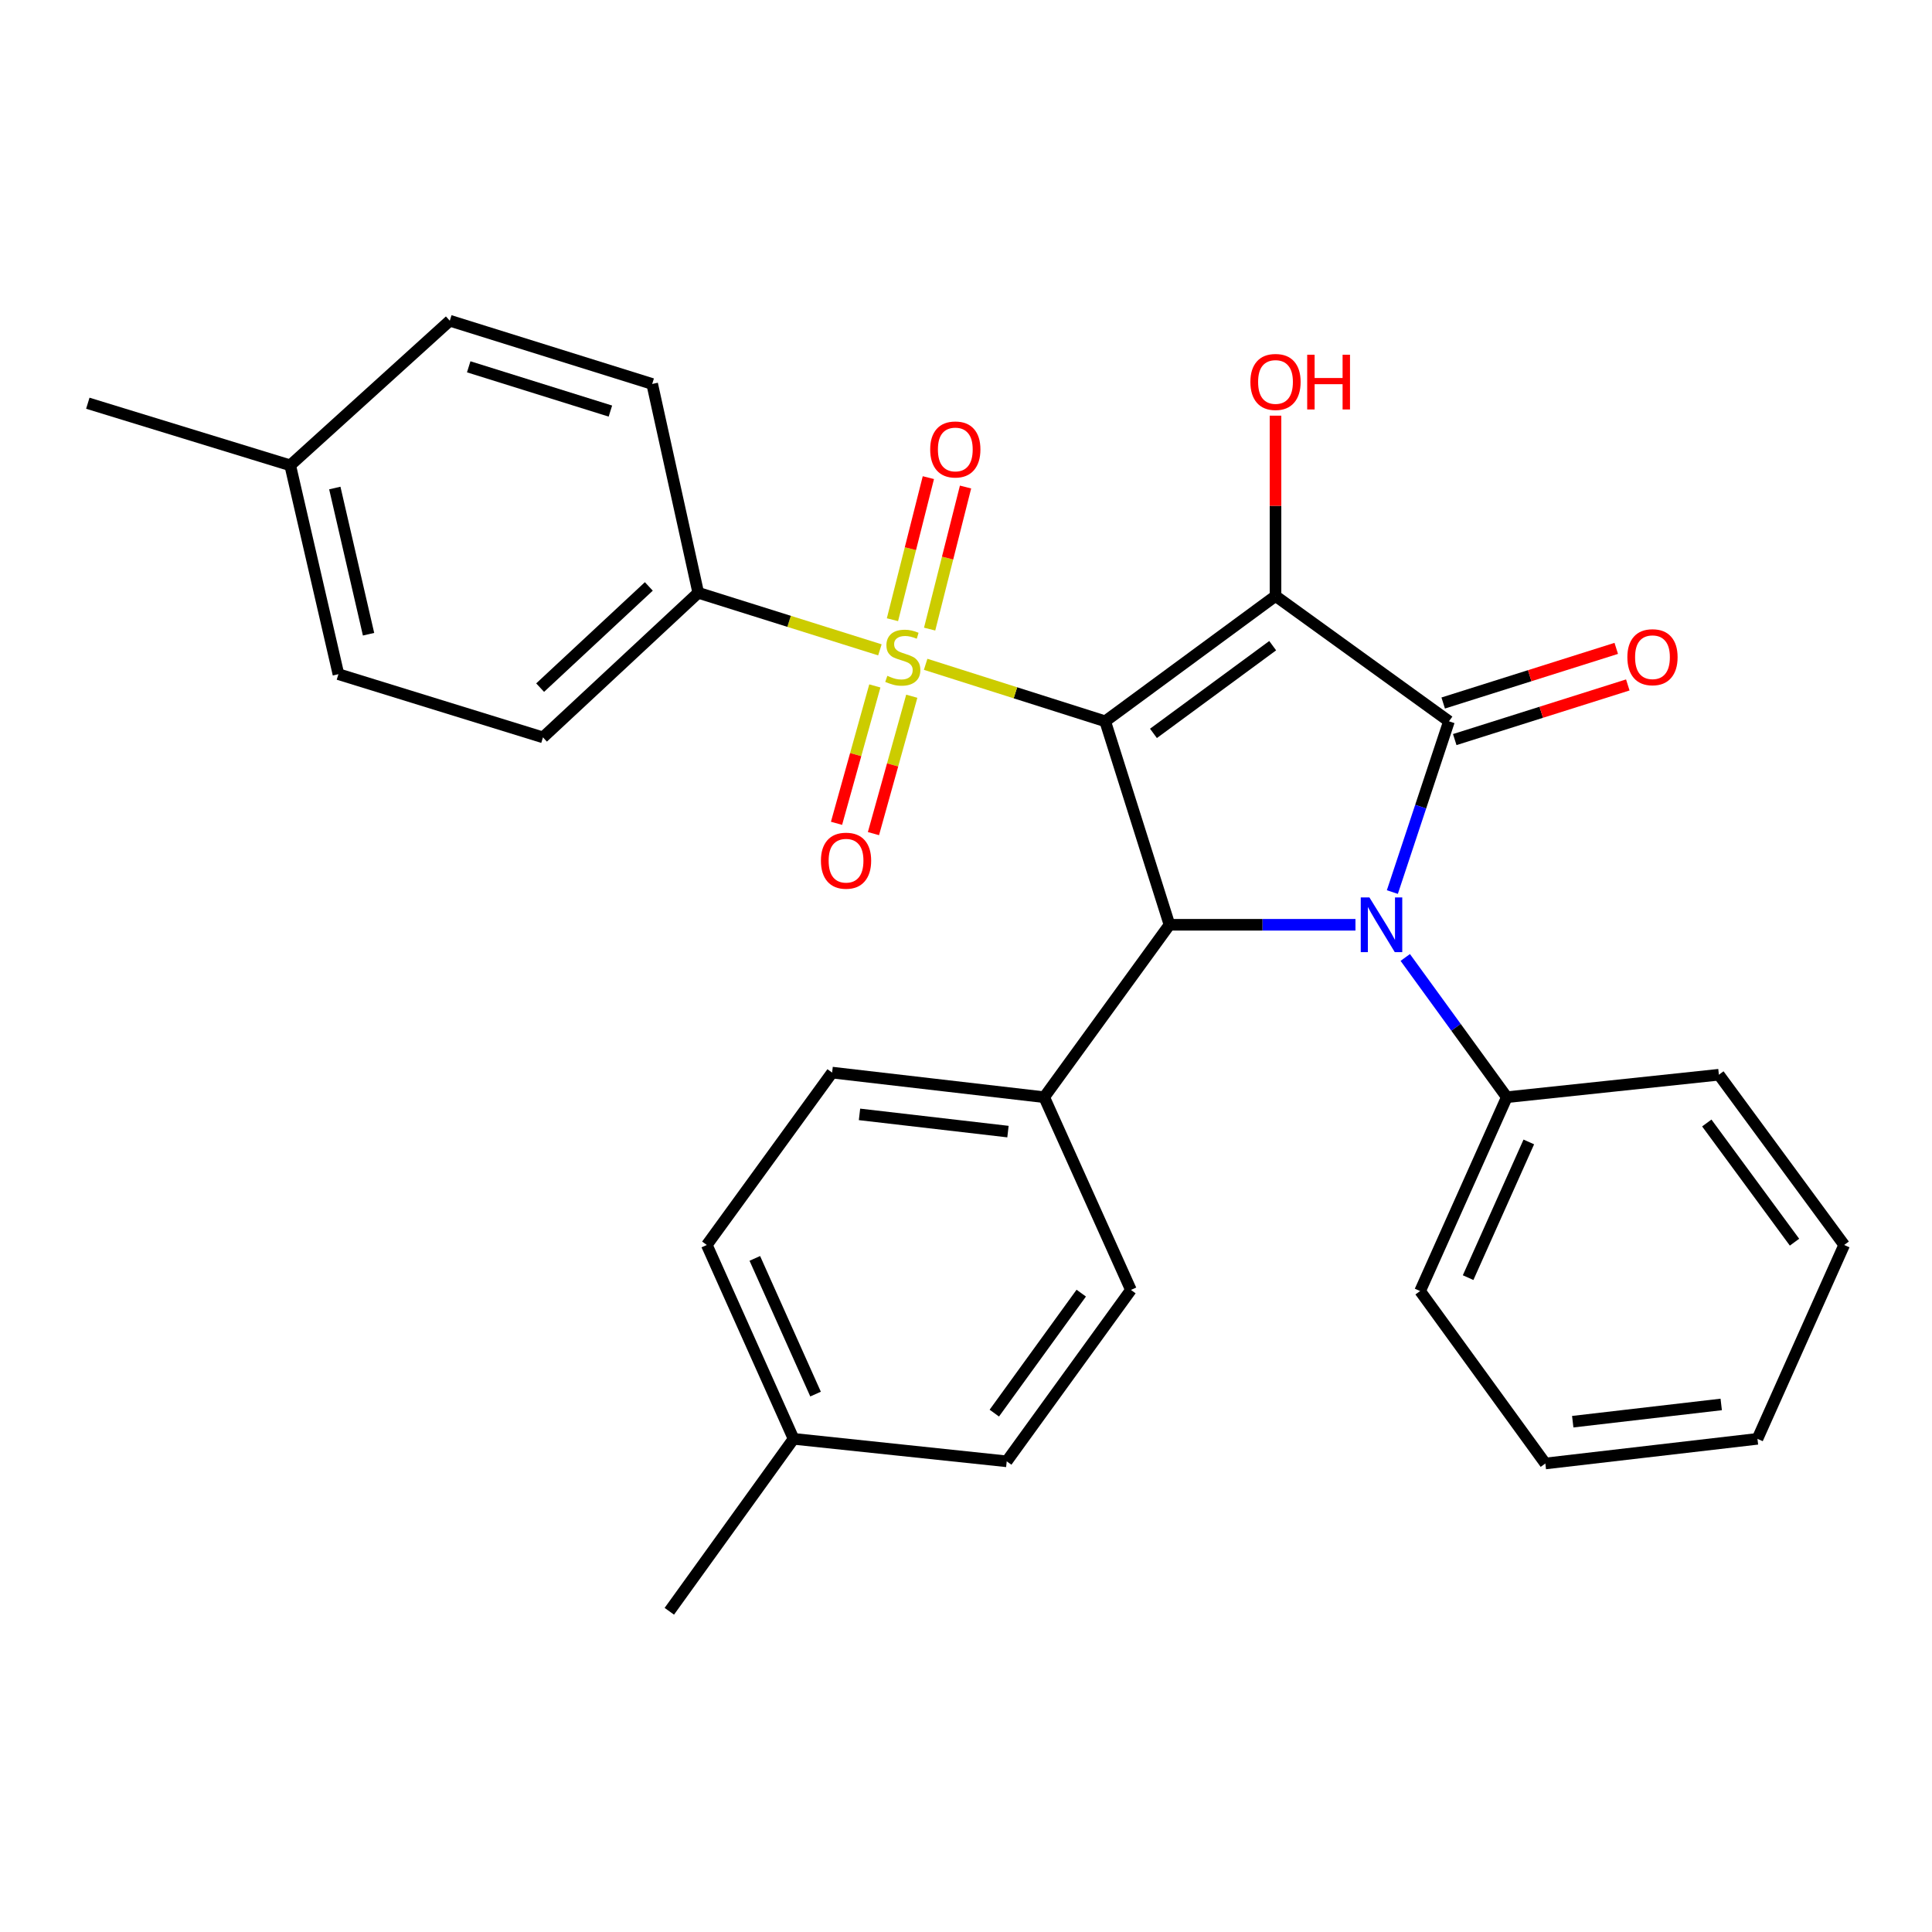 <?xml version='1.0' encoding='iso-8859-1'?>
<svg version='1.1' baseProfile='full'
              xmlns='http://www.w3.org/2000/svg'
                      xmlns:rdkit='http://www.rdkit.org/xml'
                      xmlns:xlink='http://www.w3.org/1999/xlink'
                  xml:space='preserve'
width='1000px' height='1000px' viewBox='0 0 1000 1000'>
<!-- END OF HEADER -->
<rect style='opacity:1.0;fill:#FFFFFF;stroke:none' width='1000' height='1000' x='0' y='0'> </rect>
<path class='bond-0' d='M 572.045,373.342 L 660.2,308.485' style='fill:none;fill-rule:evenodd;stroke:#000000;stroke-width:6px;stroke-linecap:butt;stroke-linejoin:miter;stroke-opacity:1' />
<path class='bond-0' d='M 597.03,379.6 L 658.739,334.201' style='fill:none;fill-rule:evenodd;stroke:#000000;stroke-width:6px;stroke-linecap:butt;stroke-linejoin:miter;stroke-opacity:1' />
<path class='bond-2' d='M 572.045,373.342 L 525.579,358.591' style='fill:none;fill-rule:evenodd;stroke:#000000;stroke-width:6px;stroke-linecap:butt;stroke-linejoin:miter;stroke-opacity:1' />
<path class='bond-2' d='M 525.579,358.591 L 479.113,343.841' style='fill:none;fill-rule:evenodd;stroke:#CCCC00;stroke-width:6px;stroke-linecap:butt;stroke-linejoin:miter;stroke-opacity:1' />
<path class='bond-4' d='M 572.045,373.342 L 605.323,478.664' style='fill:none;fill-rule:evenodd;stroke:#000000;stroke-width:6px;stroke-linecap:butt;stroke-linejoin:miter;stroke-opacity:1' />
<path class='bond-1' d='M 660.2,308.485 L 749.987,373.342' style='fill:none;fill-rule:evenodd;stroke:#000000;stroke-width:6px;stroke-linecap:butt;stroke-linejoin:miter;stroke-opacity:1' />
<path class='bond-11' d='M 660.2,308.485 L 660.2,261.817' style='fill:none;fill-rule:evenodd;stroke:#000000;stroke-width:6px;stroke-linecap:butt;stroke-linejoin:miter;stroke-opacity:1' />
<path class='bond-11' d='M 660.2,261.817 L 660.2,215.148' style='fill:none;fill-rule:evenodd;stroke:#FF0000;stroke-width:6px;stroke-linecap:butt;stroke-linejoin:miter;stroke-opacity:1' />
<path class='bond-9' d='M 752.974,382.805 L 797.76,368.665' style='fill:none;fill-rule:evenodd;stroke:#000000;stroke-width:6px;stroke-linecap:butt;stroke-linejoin:miter;stroke-opacity:1' />
<path class='bond-9' d='M 797.76,368.665 L 842.547,354.526' style='fill:none;fill-rule:evenodd;stroke:#FF0000;stroke-width:6px;stroke-linecap:butt;stroke-linejoin:miter;stroke-opacity:1' />
<path class='bond-9' d='M 746.999,363.878 L 791.785,349.739' style='fill:none;fill-rule:evenodd;stroke:#000000;stroke-width:6px;stroke-linecap:butt;stroke-linejoin:miter;stroke-opacity:1' />
<path class='bond-9' d='M 791.785,349.739 L 836.571,335.599' style='fill:none;fill-rule:evenodd;stroke:#FF0000;stroke-width:6px;stroke-linecap:butt;stroke-linejoin:miter;stroke-opacity:1' />
<path class='bond-29' d='M 749.987,373.342 L 735.334,417.536' style='fill:none;fill-rule:evenodd;stroke:#000000;stroke-width:6px;stroke-linecap:butt;stroke-linejoin:miter;stroke-opacity:1' />
<path class='bond-29' d='M 735.334,417.536 L 720.681,461.73' style='fill:none;fill-rule:evenodd;stroke:#0000FF;stroke-width:6px;stroke-linecap:butt;stroke-linejoin:miter;stroke-opacity:1' />
<path class='bond-5' d='M 455.431,336.363 L 408.421,321.597' style='fill:none;fill-rule:evenodd;stroke:#CCCC00;stroke-width:6px;stroke-linecap:butt;stroke-linejoin:miter;stroke-opacity:1' />
<path class='bond-5' d='M 408.421,321.597 L 361.411,306.831' style='fill:none;fill-rule:evenodd;stroke:#000000;stroke-width:6px;stroke-linecap:butt;stroke-linejoin:miter;stroke-opacity:1' />
<path class='bond-6' d='M 481.176,325.626 L 490.47,288.857' style='fill:none;fill-rule:evenodd;stroke:#CCCC00;stroke-width:6px;stroke-linecap:butt;stroke-linejoin:miter;stroke-opacity:1' />
<path class='bond-6' d='M 490.47,288.857 L 499.764,252.088' style='fill:none;fill-rule:evenodd;stroke:#FF0000;stroke-width:6px;stroke-linecap:butt;stroke-linejoin:miter;stroke-opacity:1' />
<path class='bond-6' d='M 461.934,320.762 L 471.228,283.993' style='fill:none;fill-rule:evenodd;stroke:#CCCC00;stroke-width:6px;stroke-linecap:butt;stroke-linejoin:miter;stroke-opacity:1' />
<path class='bond-6' d='M 471.228,283.993 L 480.522,247.224' style='fill:none;fill-rule:evenodd;stroke:#FF0000;stroke-width:6px;stroke-linecap:butt;stroke-linejoin:miter;stroke-opacity:1' />
<path class='bond-7' d='M 452.814,355.034 L 442.898,390.59' style='fill:none;fill-rule:evenodd;stroke:#CCCC00;stroke-width:6px;stroke-linecap:butt;stroke-linejoin:miter;stroke-opacity:1' />
<path class='bond-7' d='M 442.898,390.59 L 432.981,426.147' style='fill:none;fill-rule:evenodd;stroke:#FF0000;stroke-width:6px;stroke-linecap:butt;stroke-linejoin:miter;stroke-opacity:1' />
<path class='bond-7' d='M 471.932,360.366 L 462.015,395.922' style='fill:none;fill-rule:evenodd;stroke:#CCCC00;stroke-width:6px;stroke-linecap:butt;stroke-linejoin:miter;stroke-opacity:1' />
<path class='bond-7' d='M 462.015,395.922 L 452.099,431.479' style='fill:none;fill-rule:evenodd;stroke:#FF0000;stroke-width:6px;stroke-linecap:butt;stroke-linejoin:miter;stroke-opacity:1' />
<path class='bond-3' d='M 701.583,478.664 L 653.453,478.664' style='fill:none;fill-rule:evenodd;stroke:#0000FF;stroke-width:6px;stroke-linecap:butt;stroke-linejoin:miter;stroke-opacity:1' />
<path class='bond-3' d='M 653.453,478.664 L 605.323,478.664' style='fill:none;fill-rule:evenodd;stroke:#000000;stroke-width:6px;stroke-linecap:butt;stroke-linejoin:miter;stroke-opacity:1' />
<path class='bond-10' d='M 727.361,495.582 L 753.642,531.746' style='fill:none;fill-rule:evenodd;stroke:#0000FF;stroke-width:6px;stroke-linecap:butt;stroke-linejoin:miter;stroke-opacity:1' />
<path class='bond-10' d='M 753.642,531.746 L 779.923,567.911' style='fill:none;fill-rule:evenodd;stroke:#000000;stroke-width:6px;stroke-linecap:butt;stroke-linejoin:miter;stroke-opacity:1' />
<path class='bond-8' d='M 605.323,478.664 L 540.477,567.911' style='fill:none;fill-rule:evenodd;stroke:#000000;stroke-width:6px;stroke-linecap:butt;stroke-linejoin:miter;stroke-opacity:1' />
<path class='bond-12' d='M 361.411,306.831 L 281.041,381.666' style='fill:none;fill-rule:evenodd;stroke:#000000;stroke-width:6px;stroke-linecap:butt;stroke-linejoin:miter;stroke-opacity:1' />
<path class='bond-12' d='M 335.831,303.531 L 279.572,355.916' style='fill:none;fill-rule:evenodd;stroke:#000000;stroke-width:6px;stroke-linecap:butt;stroke-linejoin:miter;stroke-opacity:1' />
<path class='bond-13' d='M 361.411,306.831 L 337.573,198.741' style='fill:none;fill-rule:evenodd;stroke:#000000;stroke-width:6px;stroke-linecap:butt;stroke-linejoin:miter;stroke-opacity:1' />
<path class='bond-14' d='M 540.477,567.911 L 430.7,555.175' style='fill:none;fill-rule:evenodd;stroke:#000000;stroke-width:6px;stroke-linecap:butt;stroke-linejoin:miter;stroke-opacity:1' />
<path class='bond-14' d='M 521.724,585.715 L 444.88,576.801' style='fill:none;fill-rule:evenodd;stroke:#000000;stroke-width:6px;stroke-linecap:butt;stroke-linejoin:miter;stroke-opacity:1' />
<path class='bond-15' d='M 540.477,567.911 L 585.365,667.665' style='fill:none;fill-rule:evenodd;stroke:#000000;stroke-width:6px;stroke-linecap:butt;stroke-linejoin:miter;stroke-opacity:1' />
<path class='bond-22' d='M 779.923,567.911 L 735.046,668.249' style='fill:none;fill-rule:evenodd;stroke:#000000;stroke-width:6px;stroke-linecap:butt;stroke-linejoin:miter;stroke-opacity:1' />
<path class='bond-22' d='M 791.309,591.065 L 759.895,661.302' style='fill:none;fill-rule:evenodd;stroke:#000000;stroke-width:6px;stroke-linecap:butt;stroke-linejoin:miter;stroke-opacity:1' />
<path class='bond-23' d='M 779.923,567.911 L 889.689,556.278' style='fill:none;fill-rule:evenodd;stroke:#000000;stroke-width:6px;stroke-linecap:butt;stroke-linejoin:miter;stroke-opacity:1' />
<path class='bond-19' d='M 281.041,381.666 L 175.167,348.952' style='fill:none;fill-rule:evenodd;stroke:#000000;stroke-width:6px;stroke-linecap:butt;stroke-linejoin:miter;stroke-opacity:1' />
<path class='bond-18' d='M 337.573,198.741 L 232.812,166.004' style='fill:none;fill-rule:evenodd;stroke:#000000;stroke-width:6px;stroke-linecap:butt;stroke-linejoin:miter;stroke-opacity:1' />
<path class='bond-18' d='M 315.939,212.775 L 242.607,189.859' style='fill:none;fill-rule:evenodd;stroke:#000000;stroke-width:6px;stroke-linecap:butt;stroke-linejoin:miter;stroke-opacity:1' />
<path class='bond-16' d='M 430.7,555.175 L 365.844,644.4' style='fill:none;fill-rule:evenodd;stroke:#000000;stroke-width:6px;stroke-linecap:butt;stroke-linejoin:miter;stroke-opacity:1' />
<path class='bond-17' d='M 585.365,667.665 L 521.082,756.382' style='fill:none;fill-rule:evenodd;stroke:#000000;stroke-width:6px;stroke-linecap:butt;stroke-linejoin:miter;stroke-opacity:1' />
<path class='bond-17' d='M 559.651,669.327 L 514.653,731.429' style='fill:none;fill-rule:evenodd;stroke:#000000;stroke-width:6px;stroke-linecap:butt;stroke-linejoin:miter;stroke-opacity:1' />
<path class='bond-30' d='M 365.844,644.4 L 410.754,744.738' style='fill:none;fill-rule:evenodd;stroke:#000000;stroke-width:6px;stroke-linecap:butt;stroke-linejoin:miter;stroke-opacity:1' />
<path class='bond-30' d='M 390.696,651.342 L 422.133,721.579' style='fill:none;fill-rule:evenodd;stroke:#000000;stroke-width:6px;stroke-linecap:butt;stroke-linejoin:miter;stroke-opacity:1' />
<path class='bond-20' d='M 521.082,756.382 L 410.754,744.738' style='fill:none;fill-rule:evenodd;stroke:#000000;stroke-width:6px;stroke-linecap:butt;stroke-linejoin:miter;stroke-opacity:1' />
<path class='bond-21' d='M 232.812,166.004 L 150.215,240.85' style='fill:none;fill-rule:evenodd;stroke:#000000;stroke-width:6px;stroke-linecap:butt;stroke-linejoin:miter;stroke-opacity:1' />
<path class='bond-31' d='M 175.167,348.952 L 150.215,240.85' style='fill:none;fill-rule:evenodd;stroke:#000000;stroke-width:6px;stroke-linecap:butt;stroke-linejoin:miter;stroke-opacity:1' />
<path class='bond-31' d='M 190.763,328.273 L 173.296,252.602' style='fill:none;fill-rule:evenodd;stroke:#000000;stroke-width:6px;stroke-linecap:butt;stroke-linejoin:miter;stroke-opacity:1' />
<path class='bond-24' d='M 410.754,744.738 L 346.438,833.996' style='fill:none;fill-rule:evenodd;stroke:#000000;stroke-width:6px;stroke-linecap:butt;stroke-linejoin:miter;stroke-opacity:1' />
<path class='bond-25' d='M 150.215,240.85 L 45.455,208.709' style='fill:none;fill-rule:evenodd;stroke:#000000;stroke-width:6px;stroke-linecap:butt;stroke-linejoin:miter;stroke-opacity:1' />
<path class='bond-27' d='M 735.046,668.249 L 799.869,757.496' style='fill:none;fill-rule:evenodd;stroke:#000000;stroke-width:6px;stroke-linecap:butt;stroke-linejoin:miter;stroke-opacity:1' />
<path class='bond-26' d='M 889.689,556.278 L 954.545,644.4' style='fill:none;fill-rule:evenodd;stroke:#000000;stroke-width:6px;stroke-linecap:butt;stroke-linejoin:miter;stroke-opacity:1' />
<path class='bond-26' d='M 883.433,581.261 L 928.832,642.946' style='fill:none;fill-rule:evenodd;stroke:#000000;stroke-width:6px;stroke-linecap:butt;stroke-linejoin:miter;stroke-opacity:1' />
<path class='bond-28' d='M 954.545,644.4 L 909.658,744.738' style='fill:none;fill-rule:evenodd;stroke:#000000;stroke-width:6px;stroke-linecap:butt;stroke-linejoin:miter;stroke-opacity:1' />
<path class='bond-32' d='M 799.869,757.496 L 909.658,744.738' style='fill:none;fill-rule:evenodd;stroke:#000000;stroke-width:6px;stroke-linecap:butt;stroke-linejoin:miter;stroke-opacity:1' />
<path class='bond-32' d='M 814.047,735.867 L 890.899,726.937' style='fill:none;fill-rule:evenodd;stroke:#000000;stroke-width:6px;stroke-linecap:butt;stroke-linejoin:miter;stroke-opacity:1' />
<path  class='atom-3' d='M 459.285 349.807
Q 459.605 349.927, 460.925 350.487
Q 462.245 351.047, 463.685 351.407
Q 465.165 351.727, 466.605 351.727
Q 469.285 351.727, 470.845 350.447
Q 472.405 349.127, 472.405 346.847
Q 472.405 345.287, 471.605 344.327
Q 470.845 343.367, 469.645 342.847
Q 468.445 342.327, 466.445 341.727
Q 463.925 340.967, 462.405 340.247
Q 460.925 339.527, 459.845 338.007
Q 458.805 336.487, 458.805 333.927
Q 458.805 330.367, 461.205 328.167
Q 463.645 325.967, 468.445 325.967
Q 471.725 325.967, 475.445 327.527
L 474.525 330.607
Q 471.125 329.207, 468.565 329.207
Q 465.805 329.207, 464.285 330.367
Q 462.765 331.487, 462.805 333.447
Q 462.805 334.967, 463.565 335.887
Q 464.365 336.807, 465.485 337.327
Q 466.645 337.847, 468.565 338.447
Q 471.125 339.247, 472.645 340.047
Q 474.165 340.847, 475.245 342.487
Q 476.365 344.087, 476.365 346.847
Q 476.365 350.767, 473.725 352.887
Q 471.125 354.967, 466.765 354.967
Q 464.245 354.967, 462.325 354.407
Q 460.445 353.887, 458.205 352.967
L 459.285 349.807
' fill='#CCCC00'/>
<path  class='atom-4' d='M 708.807 464.504
L 718.087 479.504
Q 719.007 480.984, 720.487 483.664
Q 721.967 486.344, 722.047 486.504
L 722.047 464.504
L 725.807 464.504
L 725.807 492.824
L 721.927 492.824
L 711.967 476.424
Q 710.807 474.504, 709.567 472.304
Q 708.367 470.104, 708.007 469.424
L 708.007 492.824
L 704.327 492.824
L 704.327 464.504
L 708.807 464.504
' fill='#0000FF'/>
<path  class='atom-7' d='M 481.465 232.639
Q 481.465 225.839, 484.825 222.039
Q 488.185 218.239, 494.465 218.239
Q 500.745 218.239, 504.105 222.039
Q 507.465 225.839, 507.465 232.639
Q 507.465 239.519, 504.065 243.439
Q 500.665 247.319, 494.465 247.319
Q 488.225 247.319, 484.825 243.439
Q 481.465 239.559, 481.465 232.639
M 494.465 244.119
Q 498.785 244.119, 501.105 241.239
Q 503.465 238.319, 503.465 232.639
Q 503.465 227.079, 501.105 224.279
Q 498.785 221.439, 494.465 221.439
Q 490.145 221.439, 487.785 224.239
Q 485.465 227.039, 485.465 232.639
Q 485.465 238.359, 487.785 241.239
Q 490.145 244.119, 494.465 244.119
' fill='#FF0000'/>
<path  class='atom-8' d='M 424.911 445.489
Q 424.911 438.689, 428.271 434.889
Q 431.631 431.089, 437.911 431.089
Q 444.191 431.089, 447.551 434.889
Q 450.911 438.689, 450.911 445.489
Q 450.911 452.369, 447.511 456.289
Q 444.111 460.169, 437.911 460.169
Q 431.671 460.169, 428.271 456.289
Q 424.911 452.409, 424.911 445.489
M 437.911 456.969
Q 442.231 456.969, 444.551 454.089
Q 446.911 451.169, 446.911 445.489
Q 446.911 439.929, 444.551 437.129
Q 442.231 434.289, 437.911 434.289
Q 433.591 434.289, 431.231 437.089
Q 428.911 439.889, 428.911 445.489
Q 428.911 451.209, 431.231 454.089
Q 433.591 456.969, 437.911 456.969
' fill='#FF0000'/>
<path  class='atom-10' d='M 842.32 340.167
Q 842.32 333.367, 845.68 329.567
Q 849.04 325.767, 855.32 325.767
Q 861.6 325.767, 864.96 329.567
Q 868.32 333.367, 868.32 340.167
Q 868.32 347.047, 864.92 350.967
Q 861.52 354.847, 855.32 354.847
Q 849.08 354.847, 845.68 350.967
Q 842.32 347.087, 842.32 340.167
M 855.32 351.647
Q 859.64 351.647, 861.96 348.767
Q 864.32 345.847, 864.32 340.167
Q 864.32 334.607, 861.96 331.807
Q 859.64 328.967, 855.32 328.967
Q 851 328.967, 848.64 331.767
Q 846.32 334.567, 846.32 340.167
Q 846.32 345.887, 848.64 348.767
Q 851 351.647, 855.32 351.647
' fill='#FF0000'/>
<path  class='atom-12' d='M 647.2 197.697
Q 647.2 190.897, 650.56 187.097
Q 653.92 183.297, 660.2 183.297
Q 666.48 183.297, 669.84 187.097
Q 673.2 190.897, 673.2 197.697
Q 673.2 204.577, 669.8 208.497
Q 666.4 212.377, 660.2 212.377
Q 653.96 212.377, 650.56 208.497
Q 647.2 204.617, 647.2 197.697
M 660.2 209.177
Q 664.52 209.177, 666.84 206.297
Q 669.2 203.377, 669.2 197.697
Q 669.2 192.137, 666.84 189.337
Q 664.52 186.497, 660.2 186.497
Q 655.88 186.497, 653.52 189.297
Q 651.2 192.097, 651.2 197.697
Q 651.2 203.417, 653.52 206.297
Q 655.88 209.177, 660.2 209.177
' fill='#FF0000'/>
<path  class='atom-12' d='M 676.6 183.617
L 680.44 183.617
L 680.44 195.657
L 694.92 195.657
L 694.92 183.617
L 698.76 183.617
L 698.76 211.937
L 694.92 211.937
L 694.92 198.857
L 680.44 198.857
L 680.44 211.937
L 676.6 211.937
L 676.6 183.617
' fill='#FF0000'/>
</svg>
